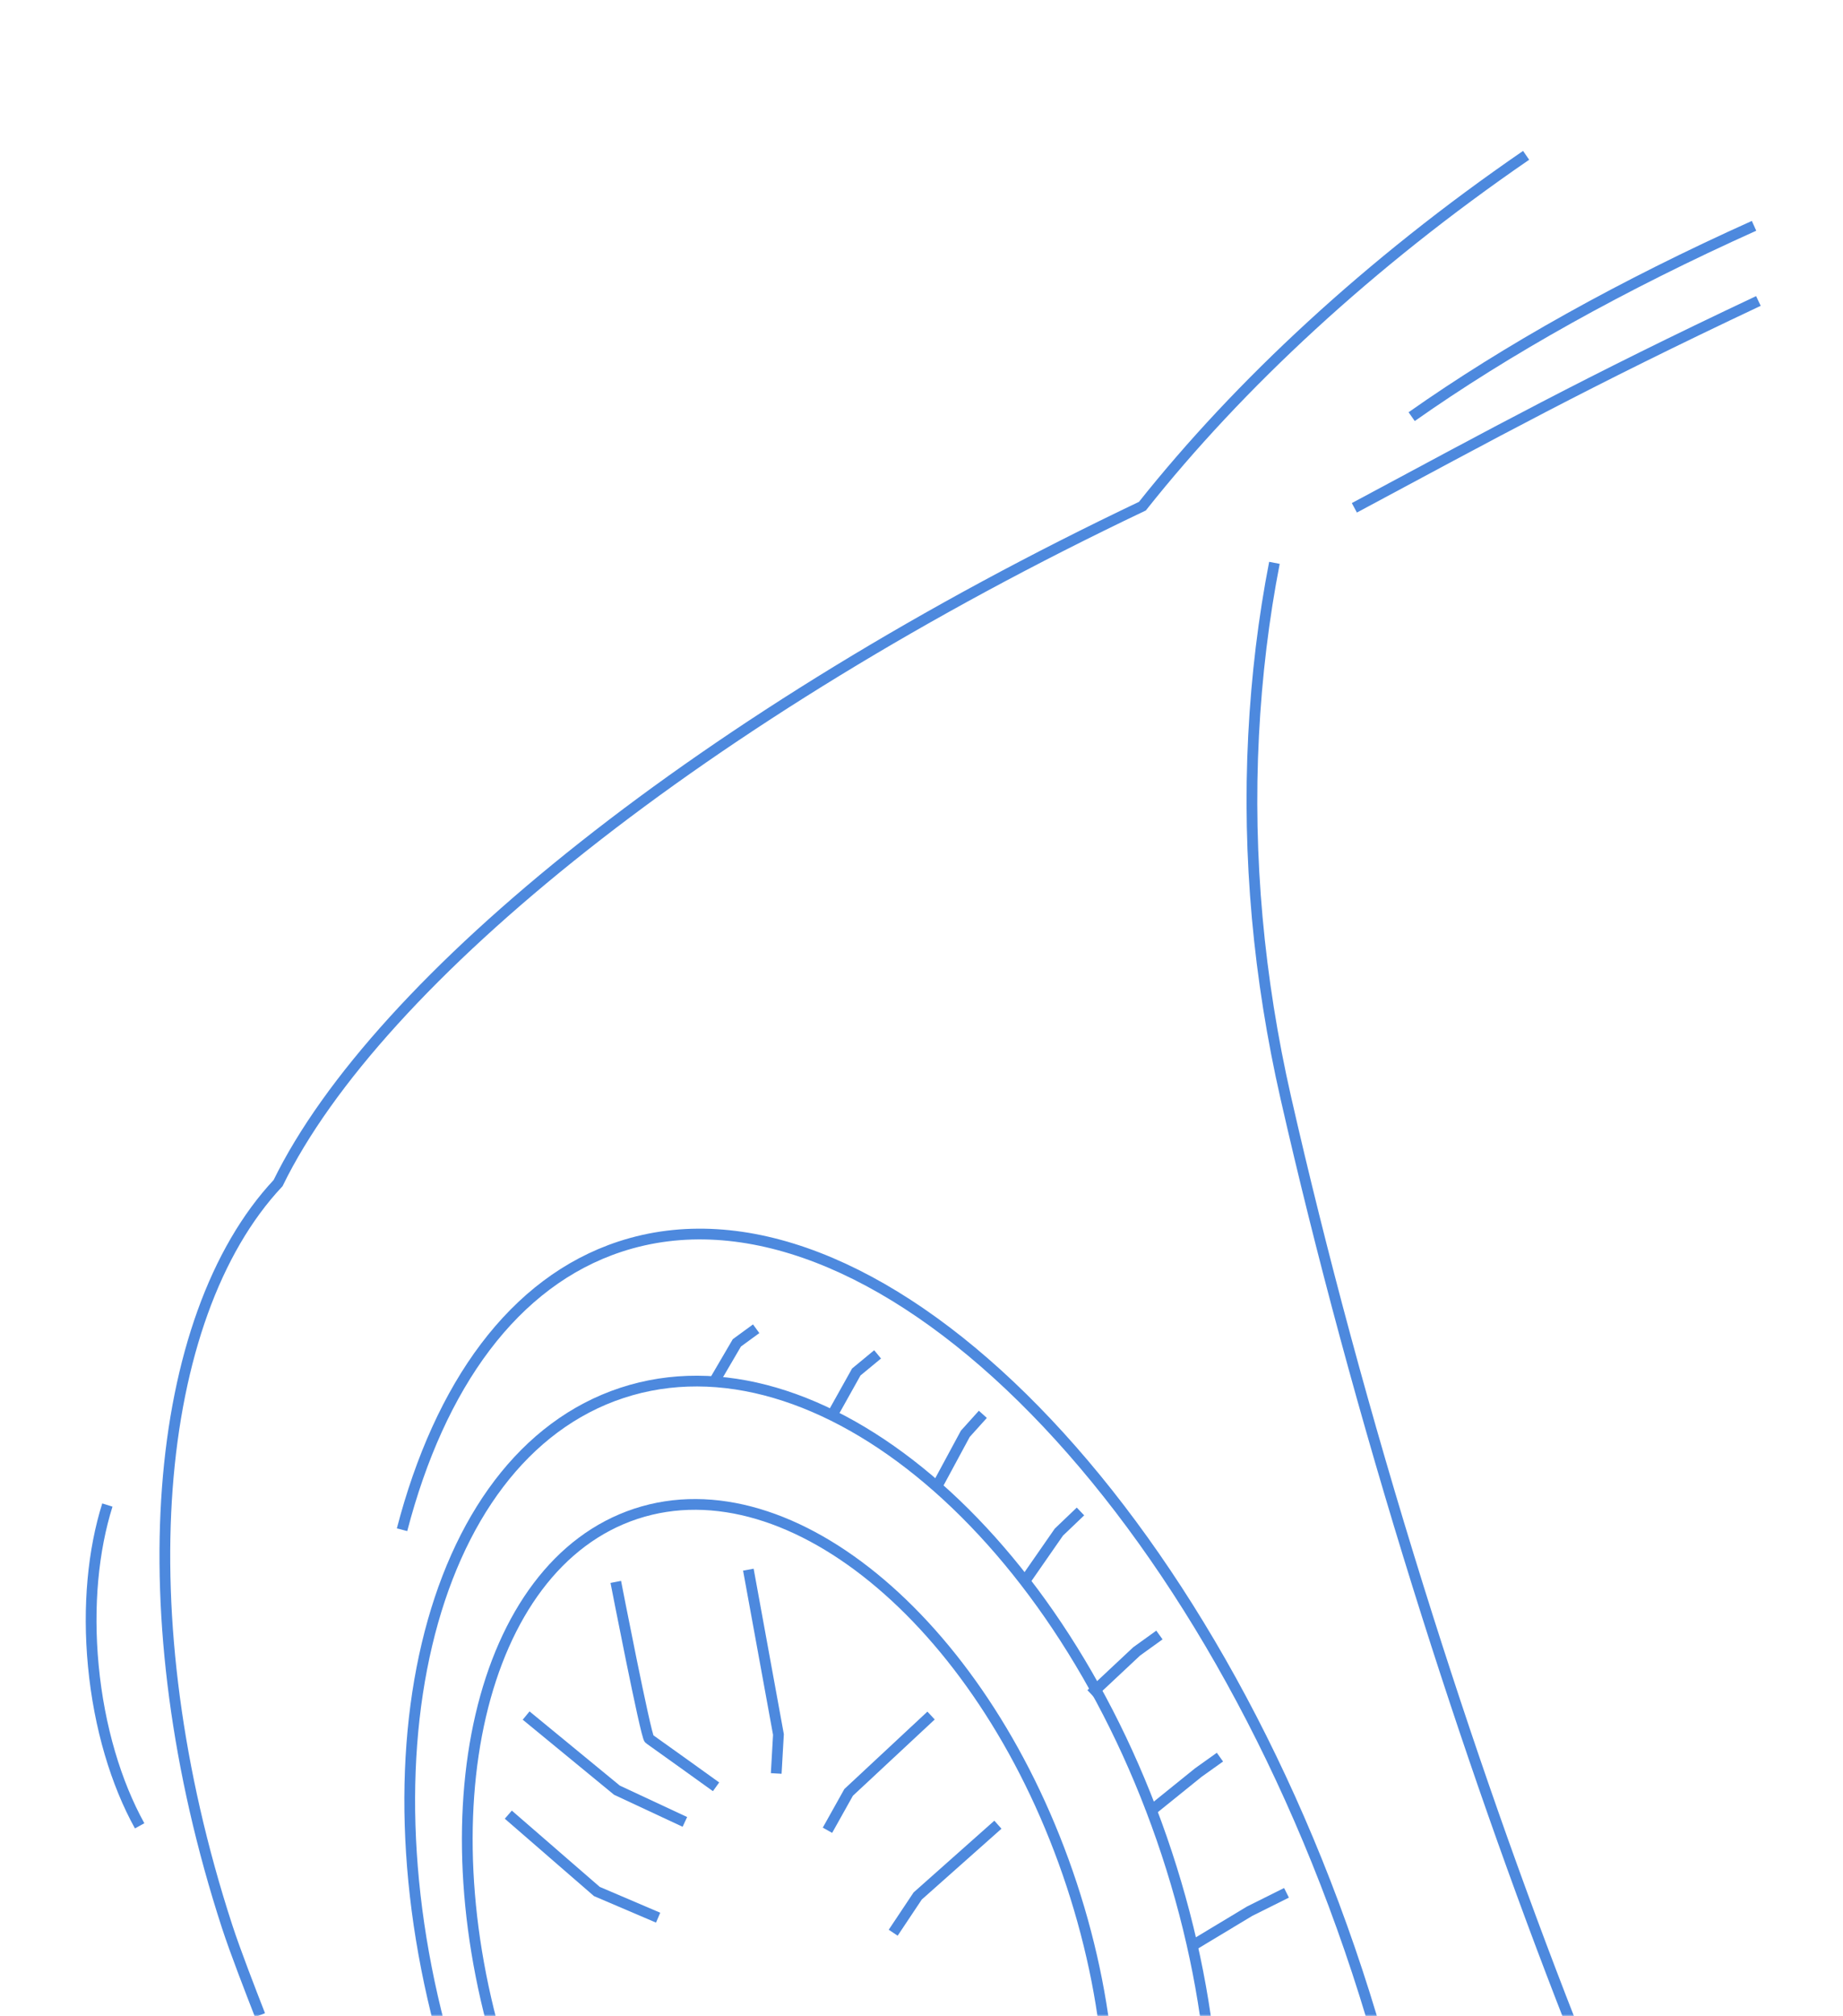<?xml version="1.0" encoding="UTF-8"?> <svg xmlns="http://www.w3.org/2000/svg" width="515" height="563" viewBox="0 0 515 563" fill="none"><mask id="mask0_832_2364" style="mask-type:alpha" maskUnits="userSpaceOnUse" x="0" y="0" width="515" height="563"><rect width="514.905" height="563" fill="#D9D9D9"></rect></mask><g mask="url(#mask0_832_2364)"><path d="M280.088 711.376C334.81 693.369 355.379 606.601 326.031 517.575C296.682 428.548 228.529 370.976 173.807 388.983C119.085 406.99 98.516 493.758 127.864 582.784C157.213 671.811 225.366 729.383 280.088 711.376Z" stroke="#4D89DE" stroke-width="3" stroke-miterlimit="10"></path><path d="M112.346 427.203C122.868 386.799 143.576 357.901 173.251 348.144C242.683 325.311 334.914 415.93 379.261 550.546C423.609 685.162 403.267 812.798 333.835 835.625" stroke="#4D89DE" stroke-width="3" stroke-miterlimit="10"></path><path d="M263.148 681.906C306.797 667.542 323.055 597.882 299.462 526.315C275.869 454.749 221.36 408.376 177.711 422.739C134.063 437.102 117.804 506.762 141.397 578.329C164.99 649.896 219.5 696.269 263.148 681.906Z" stroke="#4D89DE" stroke-width="3" stroke-miterlimit="10"></path><path d="M426.45 43.379C382.614 73.49 346.228 107.365 319.223 141.355C197.238 199.366 105.495 273.498 77.704 330.401C42.512 367.942 35.111 450.869 63.451 537.961C65.719 544.935 70.059 556.092 72.656 562.761" stroke="#4D89DE" stroke-width="3" stroke-miterlimit="10"></path><path d="M356.122 157.184C353.128 172.519 351.153 188.671 350.294 205.438C348.557 239.38 351.757 273.394 359.291 306.538C369.075 349.549 381.48 395.708 396.361 443.365C409.802 486.418 424.207 527.321 438.977 565.008C442.25 573.358 445.542 581.544 448.84 589.565" stroke="#4D89DE" stroke-width="3" stroke-miterlimit="10"></path><path d="M378.457 141.816C417.227 121.06 443.116 106.79 491.359 84.049" stroke="#4D89DE" stroke-width="3" stroke-miterlimit="10"></path><path d="M39.019 509.892C32.472 498.059 27.723 482.492 26.077 465.207C24.48 448.446 26.065 432.812 30.003 420.303" stroke="#4D89DE" stroke-width="3" stroke-miterlimit="10"></path><path d="M249.59 539.742L256.435 529.48L278.85 509.576" stroke="#4D89DE" stroke-width="3" stroke-miterlimit="10"></path><path d="M200.091 498.995C200.091 498.995 182.346 486.242 181.413 485.62C180.48 484.999 172.074 441.77 172.074 441.77" stroke="#4D89DE" stroke-width="3" stroke-miterlimit="10"></path><path d="M191.38 508.795L172.391 499.933L147.02 479.092" stroke="#4D89DE" stroke-width="3" stroke-miterlimit="10"></path><path d="M183.906 535.538L166.789 528.23L142.04 506.773" stroke="#4D89DE" stroke-width="3" stroke-miterlimit="10"></path><path d="M209.119 438.354L217.525 484.379L216.903 495.268" stroke="#4D89DE" stroke-width="3" stroke-miterlimit="10"></path><path d="M231.223 511.127L237.136 500.554L260.172 479.092" stroke="#4D89DE" stroke-width="3" stroke-miterlimit="10"></path><path d="M332.475 543.791L349.196 533.73L359.492 528.596" stroke="#4D89DE" stroke-width="3" stroke-miterlimit="10"></path><path d="M320.924 506.256L334.847 495.019L340.894 490.707" stroke="#4D89DE" stroke-width="3" stroke-miterlimit="10"></path><path d="M304.891 473.098L317.62 461.18L323.984 456.6" stroke="#4D89DE" stroke-width="3" stroke-miterlimit="10"></path><path d="M286.445 441.455L295.888 427.867L301.923 422.1" stroke="#4D89DE" stroke-width="3" stroke-miterlimit="10"></path><path d="M262.244 414.304L269.742 400.411L274.643 394.973" stroke="#4D89DE" stroke-width="3" stroke-miterlimit="10"></path><path d="M232.466 395.33L239.275 383.15L245.231 378.229" stroke="#4D89DE" stroke-width="3" stroke-miterlimit="10"></path><path d="M199.78 385.482L205.906 375.013L211.301 371.072" stroke="#4D89DE" stroke-width="3" stroke-miterlimit="10"></path><path d="M394.471 116.355C421.031 97.652 453.333 79.618 490.14 63.065" stroke="#4D89DE" stroke-width="3" stroke-miterlimit="10"></path></g></svg> 